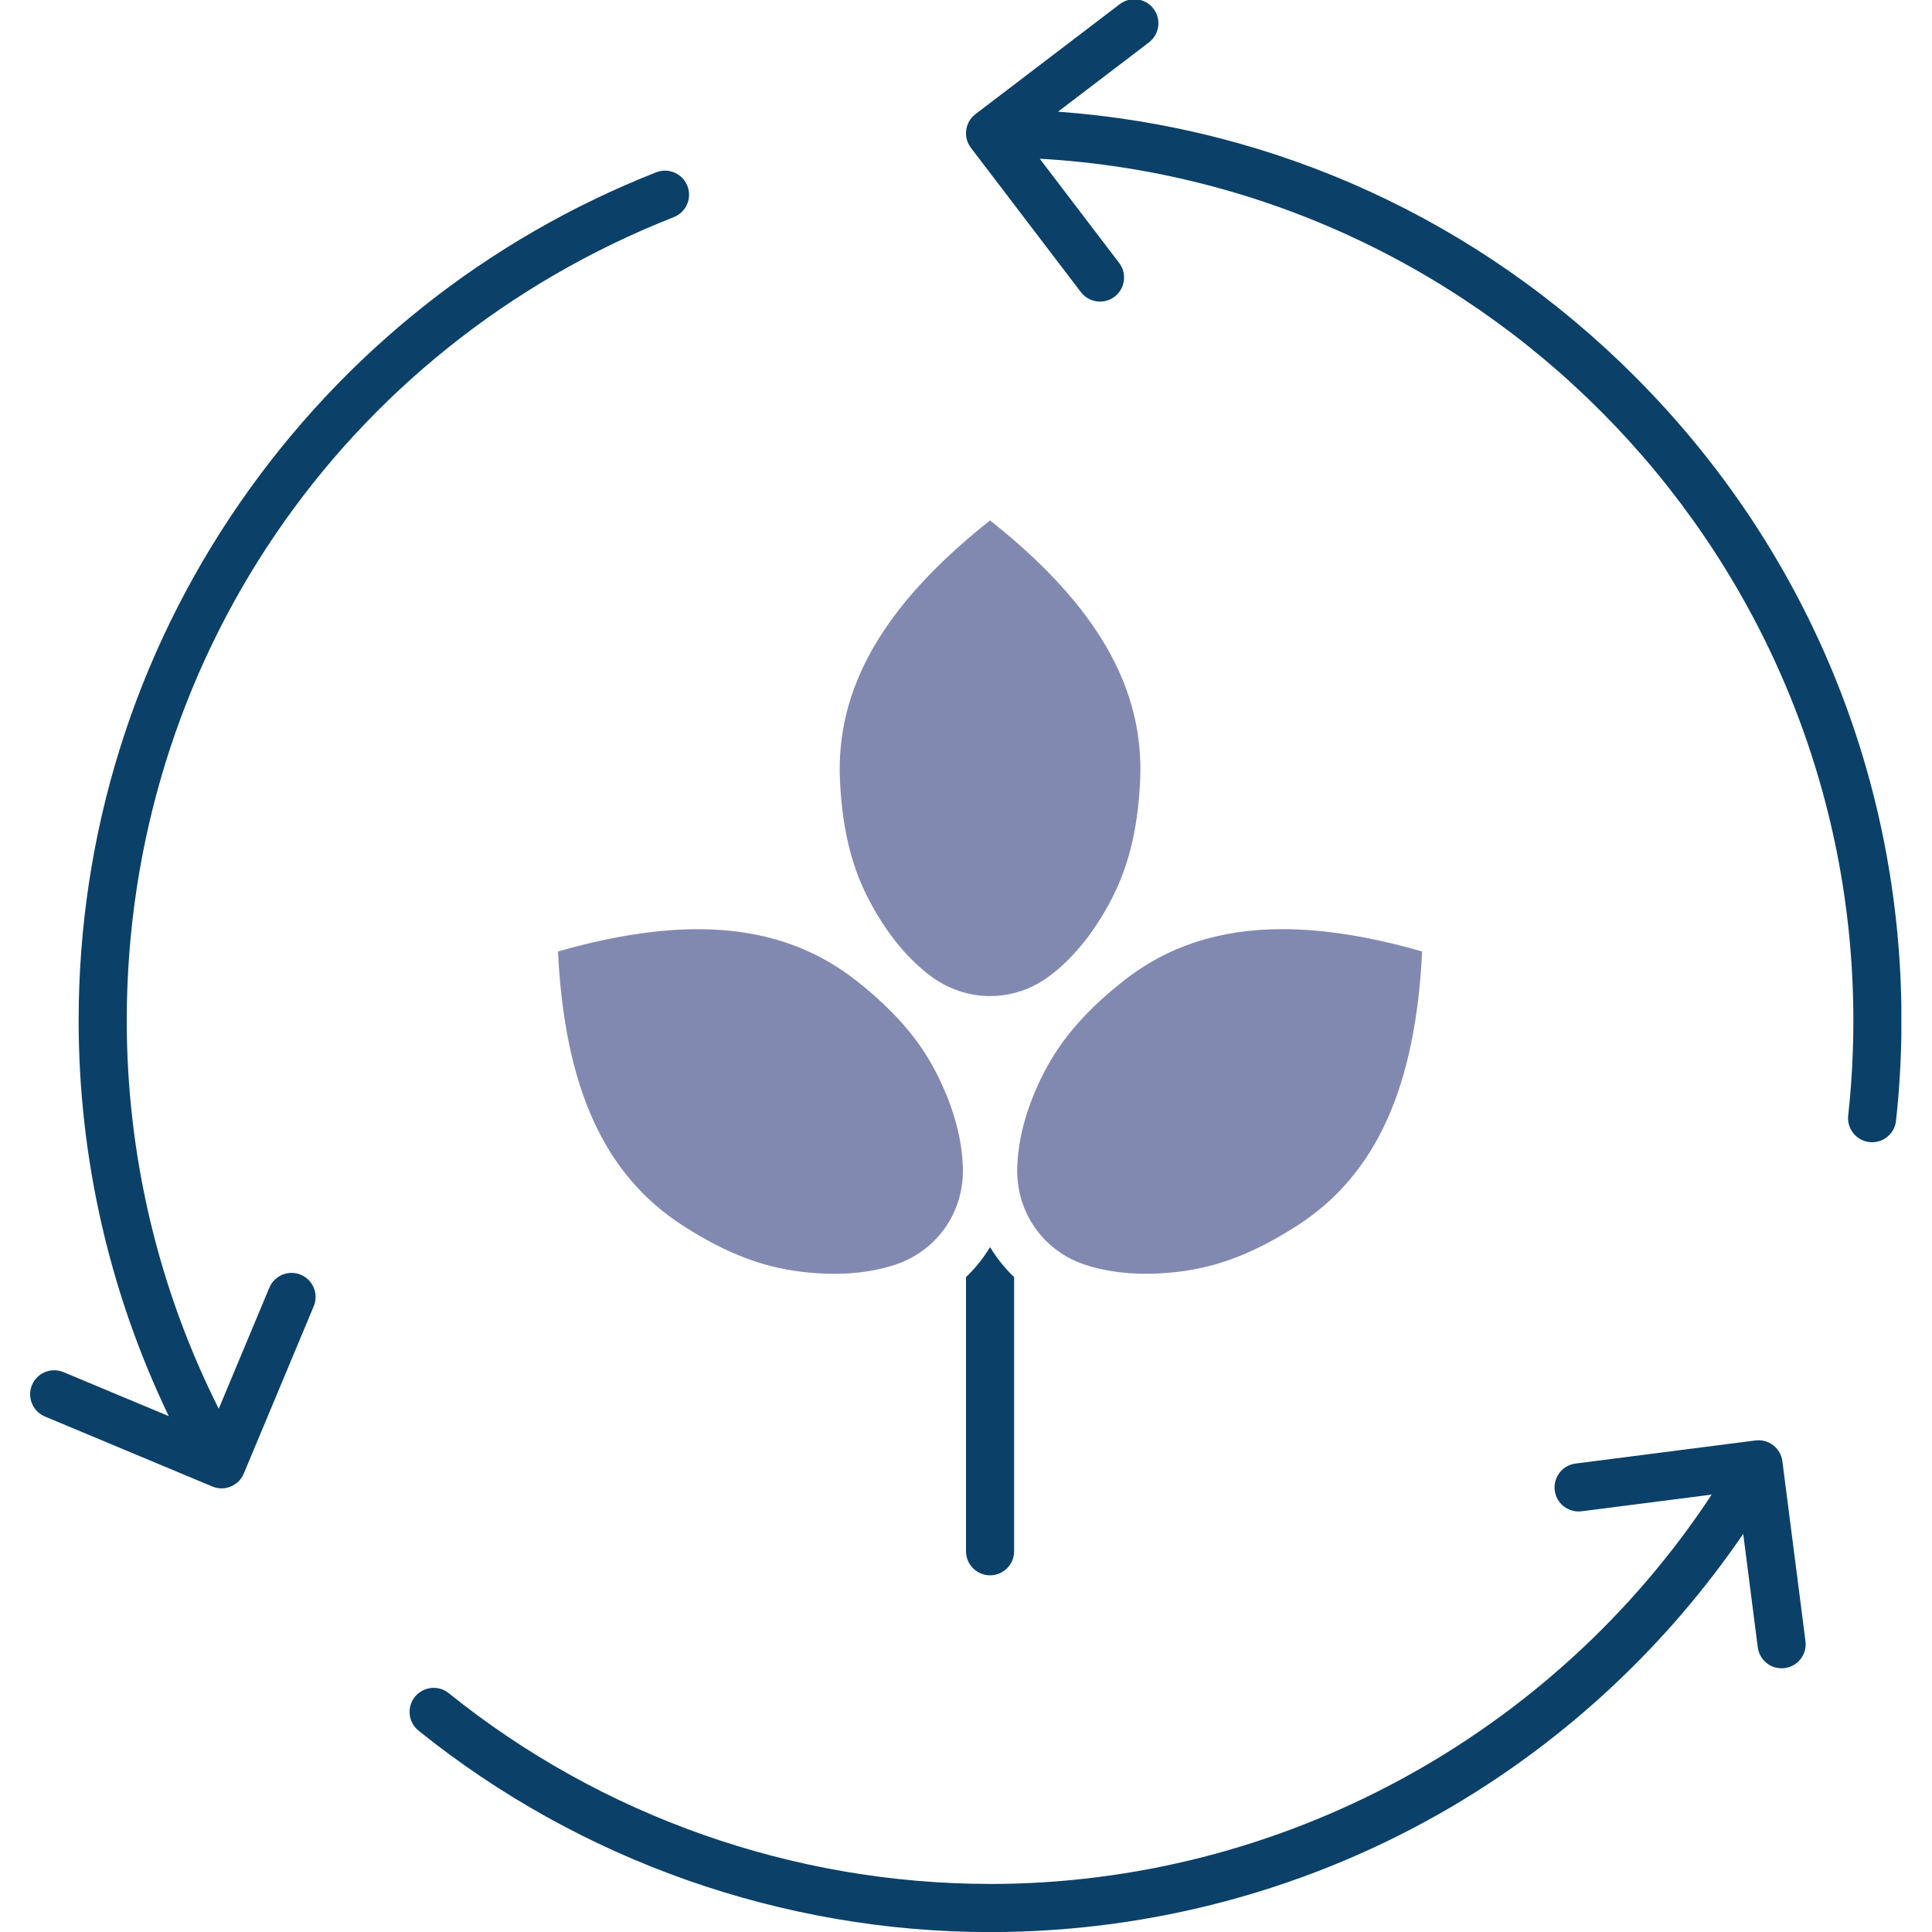 <svg version="1.0" preserveAspectRatio="xMidYMid meet" height="1080" viewBox="0 0 810 810" zoomAndPan="magnify" width="1080" xmlns:xlink="http://www.w3.org/1999/xlink" xmlns="http://www.w3.org/2000/svg"><defs><clipPath id="2db8910206"><path clip-rule="nonzero" d="M 12.656 71 L 289 71 L 289 625 L 12.656 625 Z M 12.656 71"></path></clipPath><clipPath id="8aaf589f09"><path clip-rule="nonzero" d="M 405 0 L 797.156 0 L 797.156 479 L 405 479 Z M 405 0"></path></clipPath></defs><g clip-path="url(#2db8910206)"><path fill-rule="evenodd" fill-opacity="1" d="M 32.969 427.898 C 32.969 485.48 45.98 542.254 70.762 593.715 L 26.613 575.273 C 21.484 573.121 15.566 575.539 13.414 580.684 C 11.266 585.828 13.703 591.73 18.828 593.883 L 89.004 623.219 C 90.281 623.758 91.59 624.008 92.902 624.008 C 96.836 624.008 100.586 621.688 102.199 617.824 L 131.535 547.648 C 133.688 542.523 131.27 536.605 126.125 534.453 C 120.98 532.301 115.078 534.723 112.926 539.867 L 91.711 590.621 C 66.426 540.402 53.141 484.57 53.141 427.914 C 53.141 278.137 143.172 145.895 282.508 91.02 C 287.688 88.984 290.242 83.117 288.191 77.941 C 286.156 72.762 280.289 70.207 275.109 72.242 C 204.516 100.047 144.281 147.812 100.871 210.387 C 56.453 274.457 32.969 349.656 32.969 427.898 Z M 32.969 427.898" fill="#0b4168"></path></g><path fill-rule="evenodd" fill-opacity="1" d="M 415.086 789.844 C 332.727 789.844 252.129 761.445 188.141 709.867 C 183.805 706.371 177.449 707.059 173.953 711.398 C 170.457 715.734 171.145 722.09 175.484 725.586 C 243.051 780.043 328.137 810.035 415.086 810.035 C 483.227 810.035 550.105 791.875 608.527 757.512 C 657.23 728.867 699.059 689.625 730.848 643.09 L 736.953 690.637 C 737.609 695.73 741.945 699.445 746.938 699.445 C 747.375 699.445 747.797 699.41 748.234 699.359 C 753.766 698.656 757.664 693.594 756.957 688.078 L 747.273 612.645 C 746.57 607.129 741.543 603.215 735.992 603.918 L 660.559 613.602 C 655.027 614.309 651.129 619.371 651.832 624.883 C 652.539 630.398 657.566 634.316 663.113 633.609 L 717.637 626.617 C 651.008 727.789 536.871 789.859 415.086 789.859 Z M 415.086 789.844" fill="#0b4168"></path><path fill-rule="evenodd" fill-opacity="1" d="M 426.484 489.297 C 425.828 508.477 437.734 525.105 456.125 530.637 C 467.32 534.016 479.629 534.855 493.75 533.227 C 510.613 531.273 526.113 525.273 543.984 513.758 C 576.77 492.625 593.48 456.008 596.234 398.898 C 574.48 392.676 555.062 389.551 537.645 389.551 C 511.051 389.551 489.125 396.848 470.684 411.508 C 454.039 424.738 443.383 437.465 436.117 452.812 C 430.031 465.656 426.891 477.594 426.484 489.277 Z M 426.484 489.297" fill="#8289b1"></path><path fill-rule="evenodd" fill-opacity="1" d="M 389.652 408.816 C 404.867 420.535 425.309 420.535 440.523 408.816 C 449.785 401.688 457.637 392.172 464.547 379.73 C 472.801 364.887 476.938 348.812 477.996 327.582 C 479.93 288.629 459.906 253.711 415.086 218.184 C 370.266 253.711 350.242 288.629 352.176 327.582 C 353.234 348.812 357.371 364.902 365.625 379.73 C 372.52 392.172 380.387 401.672 389.652 408.816 Z M 389.652 408.816" fill="#8289b1"></path><path fill-rule="evenodd" fill-opacity="1" d="M 394.055 452.828 C 386.793 437.48 376.133 424.738 359.488 411.523 C 328.961 387.246 288.914 383.195 233.938 398.914 C 236.695 456.043 253.406 492.641 286.191 513.773 C 304.062 525.289 319.543 531.293 336.426 533.242 C 350.547 534.871 362.852 534.016 374.051 530.652 C 392.426 525.121 404.344 508.496 403.688 489.312 C 403.285 477.629 400.141 465.691 394.055 452.848 Z M 394.055 452.828" fill="#8289b1"></path><g clip-path="url(#8aaf589f09)"><path fill-rule="evenodd" fill-opacity="1" d="M 407.066 61.984 L 453.168 122.477 C 455.148 125.082 458.16 126.441 461.203 126.441 C 463.32 126.441 465.473 125.77 467.305 124.375 C 471.727 120.996 472.586 114.676 469.203 110.234 L 435.918 66.543 C 625.793 77.387 777.031 235.418 777.031 427.883 C 777.031 441.18 776.309 454.562 774.863 467.691 C 774.258 473.223 778.258 478.215 783.789 478.82 C 784.16 478.855 784.531 478.887 784.898 478.887 C 789.977 478.887 794.348 475.07 794.918 469.895 C 796.434 456.043 797.207 441.902 797.207 427.883 C 797.207 325.918 757.531 230.039 685.473 157.883 C 620.059 92.363 535.023 53.512 443.582 46.82 L 481.695 17.785 C 486.117 14.406 486.977 8.086 483.598 3.648 C 482.148 1.75 480.168 0.504 478.016 -0.016 L 473.121 -0.016 C 471.828 0.301 470.582 0.891 469.457 1.75 L 408.969 47.848 C 404.547 51.227 403.688 57.547 407.066 61.984 Z M 407.066 61.984" fill="#0b4168"></path></g><path fill-rule="evenodd" fill-opacity="1" d="M 415.086 522.852 C 412.297 527.457 408.918 531.695 405 535.445 L 405 650.371 C 405 655.953 409.523 660.457 415.086 660.457 C 420.652 660.457 425.176 655.953 425.176 650.371 L 425.176 535.445 C 421.258 531.695 417.879 527.457 415.086 522.852 Z M 415.086 522.852" fill="#0b4168"></path></svg>